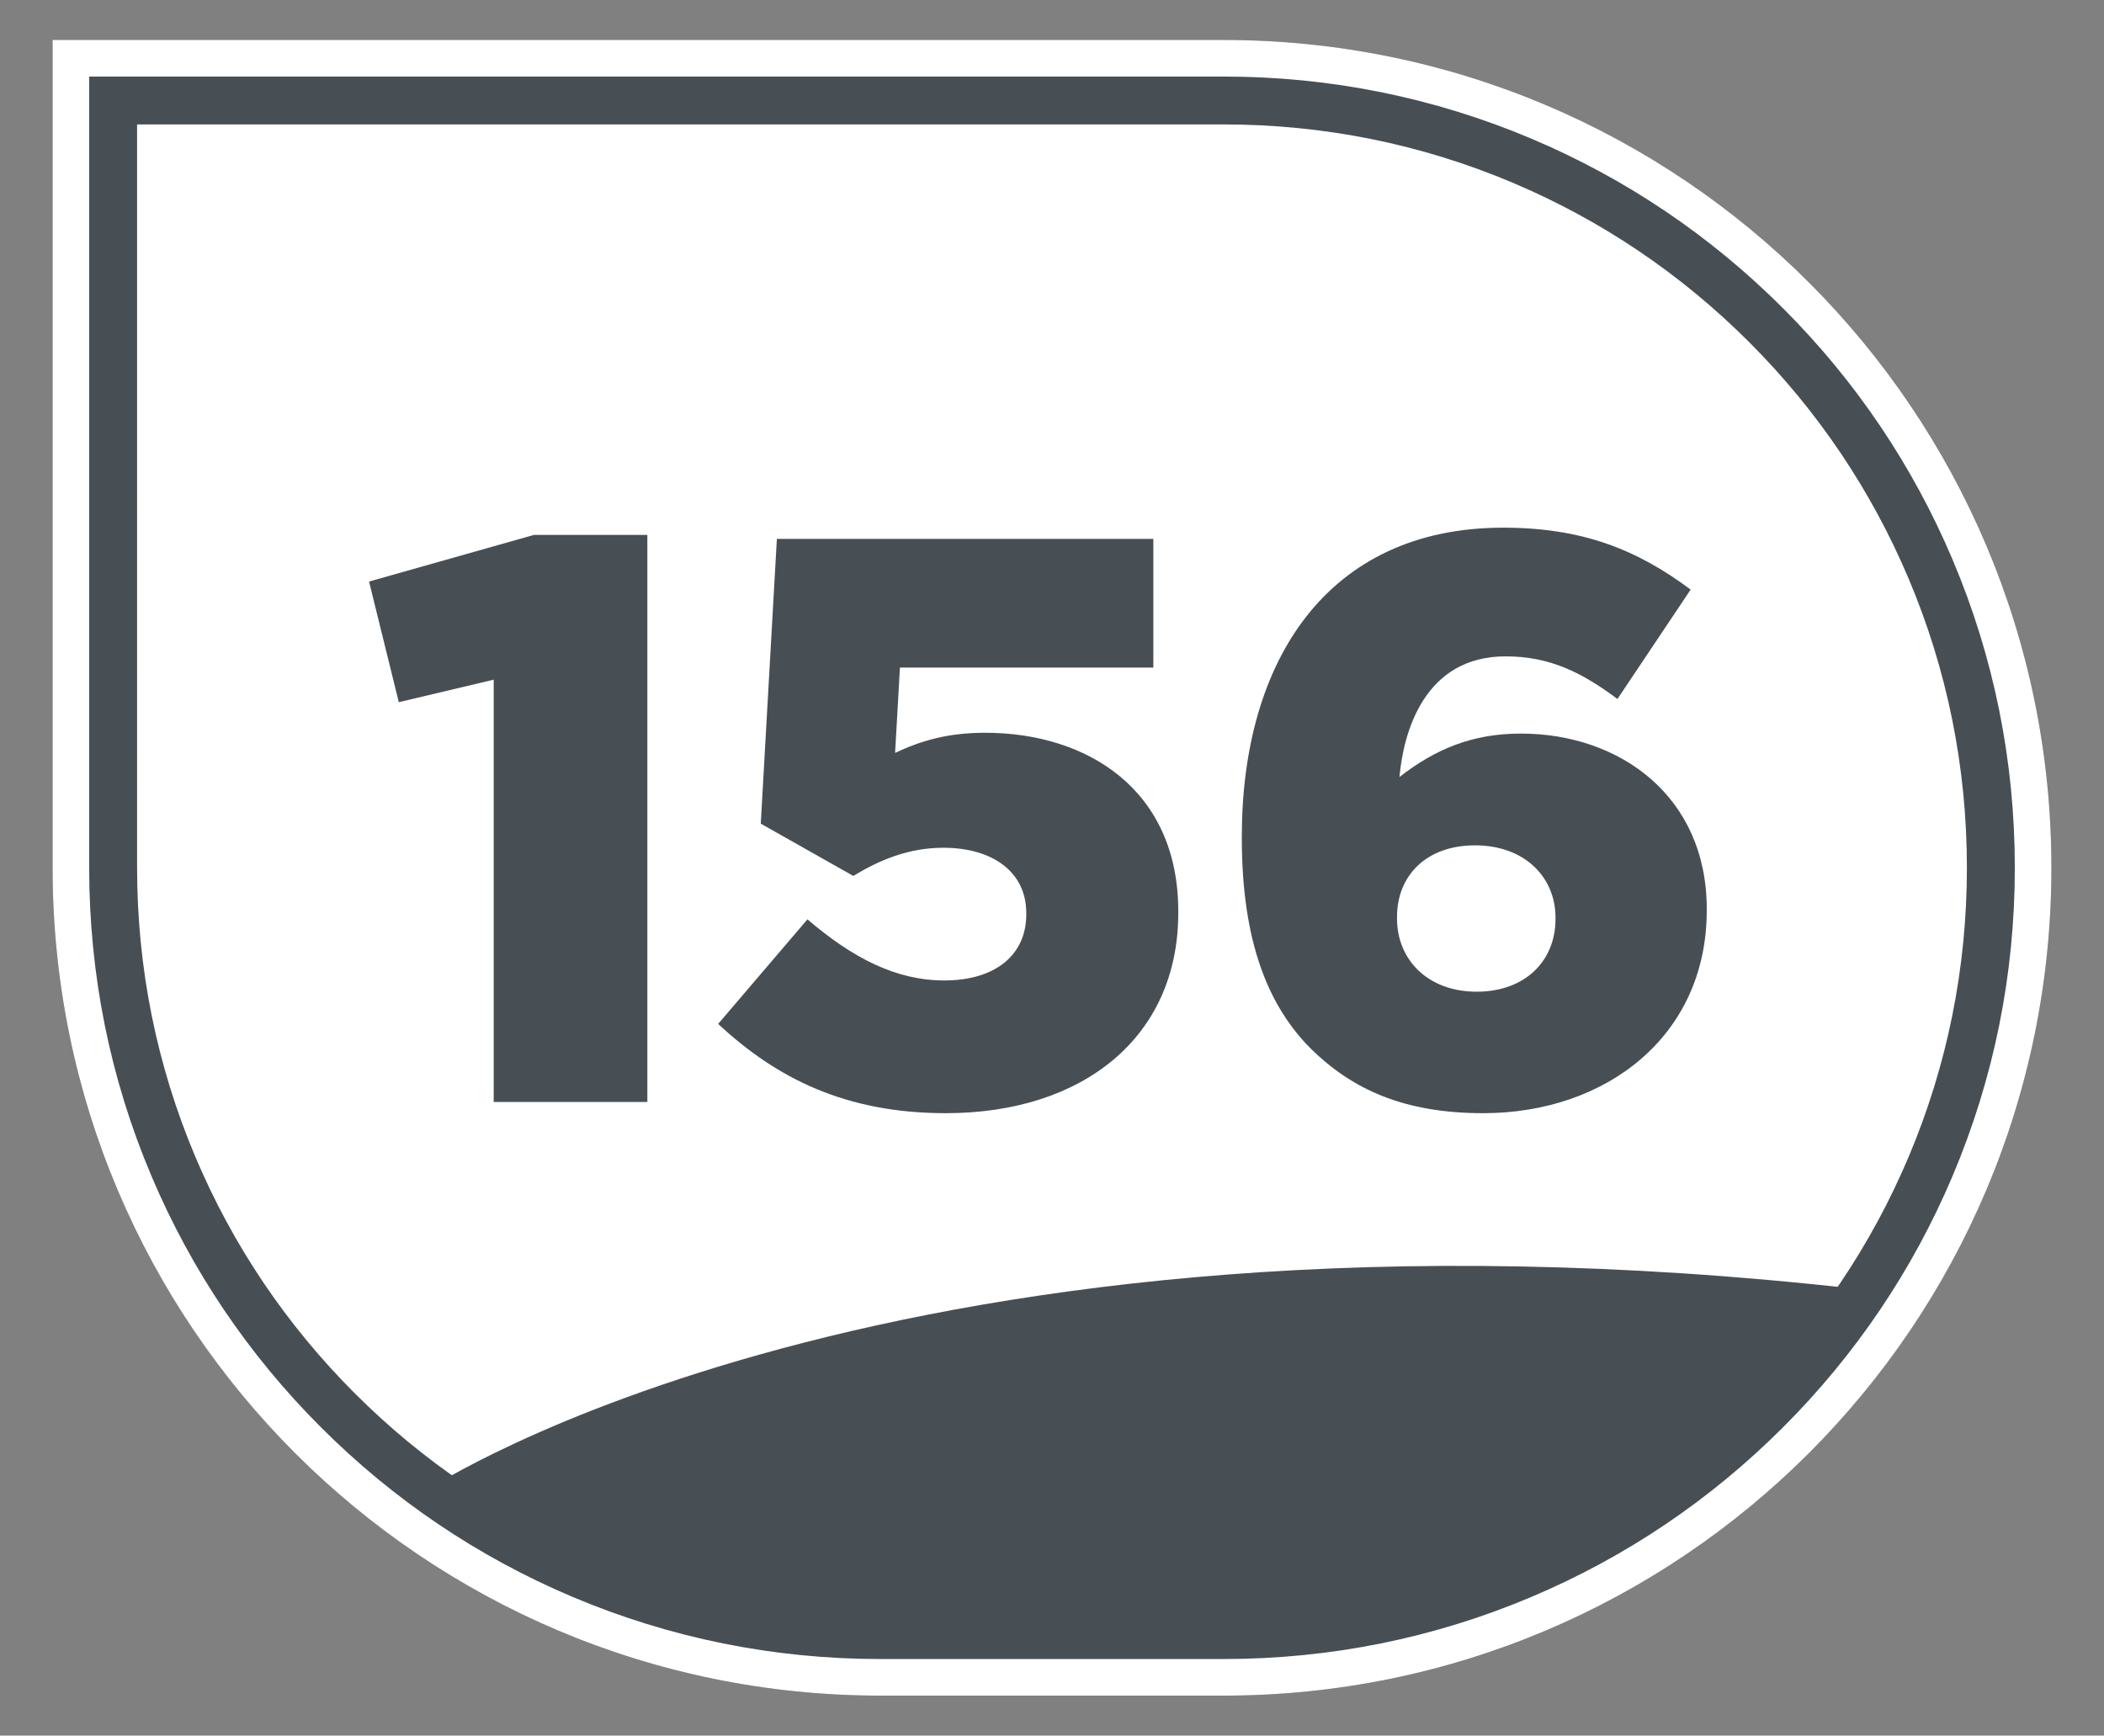 <?xml version="1.0" encoding="UTF-8"?>
<svg id="Calque_1" data-name="Calque 1" xmlns="http://www.w3.org/2000/svg" viewBox="0 0 566.93 467.72">
  <rect x="0" y="0" width="566.93" height="467.72" fill="#808080" stroke="none"/>
  <defs>
    <style>
      .cls-1 {
        fill: #fff;
      }

      .cls-2 {
        fill: #484f54;
      }
    </style>
  </defs>
  <g>
    <path class="cls-1" d="m237.26,445.57c-116.74,0-211.71-94.97-211.71-211.71V22.15h304.12c116.74,0,211.71,94.97,211.71,211.71s-94.97,211.71-211.71,211.71h-92.41Z"/>
    <path class="cls-2" d="m329.67,33.53c27.05,0,53.29,5.29,77.97,15.73,23.85,10.09,45.28,24.54,63.68,42.94,18.41,18.41,32.85,39.83,42.94,63.68,10.44,24.68,15.73,50.92,15.73,77.97s-5.29,53.29-15.73,77.97c-10.09,23.85-24.54,45.28-42.94,63.68-18.41,18.41-39.83,32.85-63.68,42.94-24.68,10.44-50.92,15.73-77.97,15.73h-92.41c-27.05,0-53.29-5.29-77.97-15.73-23.85-10.09-45.28-24.54-63.68-42.94-18.41-18.41-32.85-39.83-42.94-63.68-10.44-24.68-15.73-50.92-15.73-77.97V33.53h292.74m0-22.76H14.17v223.09c0,123.21,99.88,223.09,223.09,223.09h92.41c123.21,0,223.09-99.88,223.09-223.09h0c0-123.21-99.88-223.09-223.09-223.09h0Z"/>
    <path class="cls-1" d="m329.67,20.63c28.79,0,56.71,5.64,83,16.75,25.39,10.74,48.19,26.11,67.78,45.7,19.59,19.59,34.96,42.39,45.7,67.78,11.12,26.28,16.75,54.21,16.75,83s-5.64,56.71-16.75,83c-10.74,25.39-26.11,48.19-45.7,67.78-19.59,19.59-42.39,34.96-67.78,45.7-26.28,11.12-54.21,16.75-83,16.75h-92.41c-28.79,0-56.71-5.64-83-16.75-25.39-10.74-48.19-26.12-67.78-45.7-19.59-19.59-34.96-42.39-45.7-67.78-11.12-26.28-16.75-54.21-16.75-83V20.63h305.64m0-9.86H14.17v223.09c0,123.21,99.88,223.09,223.09,223.09h92.41c123.21,0,223.09-99.88,223.09-223.09h0c0-123.21-99.88-223.09-223.09-223.09h0Z"/>
  </g>
  <g>
    <path class="cls-2" d="m133.04,183.16l-25.58,6.07-8.02-32.51,44.43-12.57h30.56v152.81h-41.4v-113.79Z"/>
    <path class="cls-2" d="m193.51,275.93l24.06-28.18c12.14,10.4,23.84,16.47,36.85,16.47,13.87,0,22.11-6.94,22.11-17.77v-.43c0-11.05-9.1-17.56-22.33-17.56-9.32,0-17.12,3.25-24.28,7.59l-24.93-14.09,4.34-76.73h101.44v34.68h-68.28l-1.3,22.98c6.94-3.25,14.09-5.42,24.28-5.42,27.31,0,52.02,15.17,52.02,48.12v.43c0,33.6-25.79,53.97-62.64,53.97-26.88,0-45.52-9.32-61.34-24.06Z"/>
    <path class="cls-2" d="m353.25,282.65c-11.27-11.27-18.64-28.39-18.64-56.79v-.43c0-47.25,22.97-83.23,70.44-83.23,21.24,0,35.98,5.85,50.5,16.69l-19.72,29.48c-9.32-6.94-17.99-11.49-30.13-11.49-21.89,0-27.53,20.37-28.61,32.51,9.75-7.59,19.72-11.7,32.73-11.7,26.66,0,50.07,16.91,50.07,47.25v.43c0,33.81-27.09,54.62-60.26,54.62-21.46,0-35.33-6.5-46.38-17.34Zm65.89-34.9v-.43c0-11.05-8.45-19.51-21.68-19.51s-21.03,8.24-21.03,19.29v.43c0,11.05,8.24,19.72,21.46,19.72s21.24-8.45,21.24-19.51Z"/>
  </g>
  <path class="cls-2" d="m115.38,401.34s125.76-83.21,385.05-53.98l-42.08,47.23-49.48,30.36-49.48,12.37-68.59,4.5h-64.1l-57.35-11.24-53.98-29.24Z"/>
</svg>